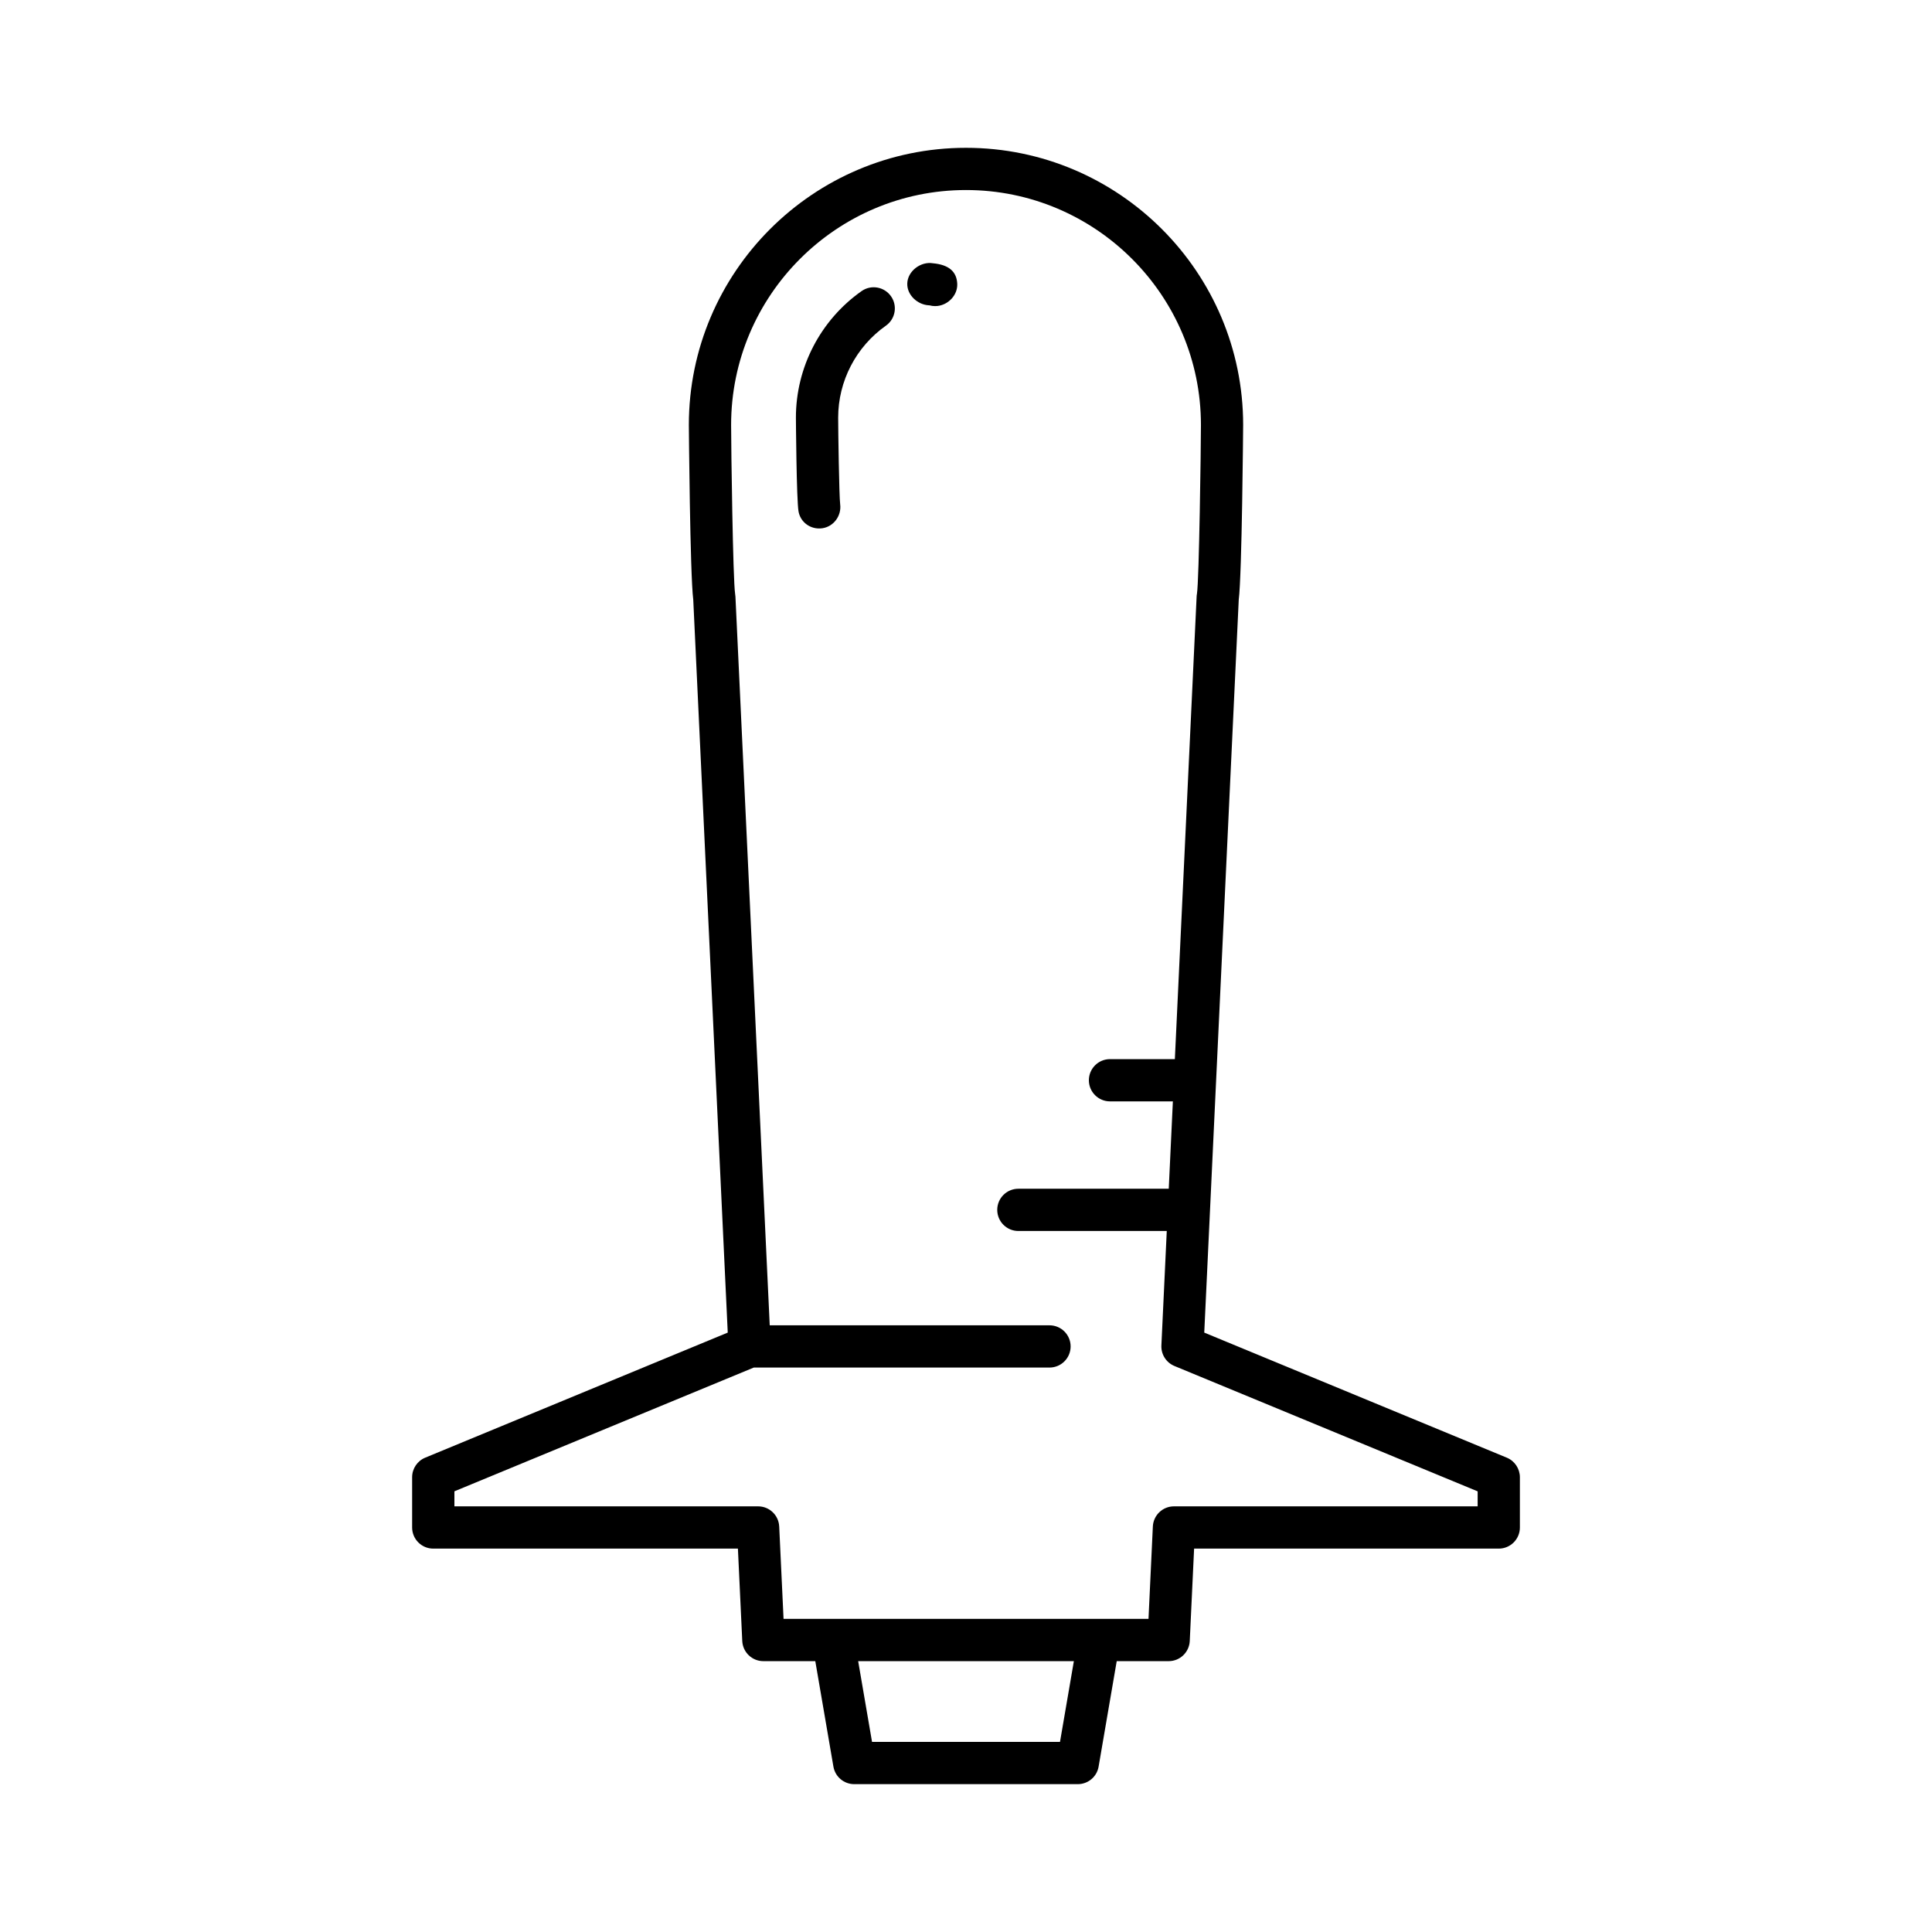 <?xml version="1.0" encoding="UTF-8"?>
<!-- Uploaded to: ICON Repo, www.iconrepo.com, Generator: ICON Repo Mixer Tools -->
<svg fill="#000000" width="800px" height="800px" version="1.1" viewBox="144 144 512 512" xmlns="http://www.w3.org/2000/svg">
 <g>
  <path d="m543.32 530.3-80.18-33.148 9.141-194.23c0.859-6.731 1.168-45.91 1.168-46.301 0-40.5-32.949-73.449-73.449-73.449-40.504 0-73.449 32.949-73.449 73.449 0 0.387 0.312 39.57 1.168 46.301l9.141 194.23-80.18 33.148c-2.094 0.867-3.461 2.91-3.461 5.176v13.324c0 3.09 2.504 5.598 5.598 5.598h80.738l1.152 24.488c0.141 2.988 2.602 5.336 5.594 5.336h13.762l4.801 27.949c0.461 2.688 2.789 4.648 5.516 4.648h59.246c2.727 0 5.059-1.961 5.516-4.648l4.801-27.949h13.762c2.992 0 5.449-2.348 5.594-5.336l1.152-24.488h80.738c3.094 0 5.598-2.508 5.598-5.598v-13.324c-0.008-2.266-1.371-4.309-3.465-5.176zm-118.41 75.32h-49.812l-3.676-21.402h57.164zm110.68-62.422h-80.48c-2.992 0-5.449 2.348-5.594 5.336l-1.152 24.488h-96.715l-1.152-24.488c-0.141-2.988-2.602-5.336-5.594-5.336h-80.48v-3.984l79.336-32.797h78.367c3.094 0 5.598-2.508 5.598-5.598 0-3.09-2.504-5.598-5.598-5.598h-74.141l-9.086-193.09c-0.012-0.207-0.051-0.516-0.082-0.723-0.586-3.652-1.066-39.062-1.066-44.793 0-34.328 27.93-62.254 62.254-62.254 34.324 0 62.254 27.926 62.254 62.254 0 5.731-0.48 41.141-1.059 44.773-0.051 0.242-0.078 0.492-0.086 0.742l-5.766 122.55h-17.188c-3.094 0-5.598 2.508-5.598 5.598s2.504 5.598 5.598 5.598h16.66l-1.09 23.152h-39.855c-3.094 0-5.598 2.508-5.598 5.598s2.504 5.598 5.598 5.598h39.328l-1.426 30.336c-0.109 2.359 1.273 4.535 3.453 5.438l80.359 33.223z"/>
  <path d="m372.32 221.15c-10.895 7.68-17.395 20.211-17.395 33.516 0 0.211 0.148 21.91 0.695 24.879 0.488 2.684 2.809 4.504 5.457 4.504 0.297 0 0.598-0.023 0.898-0.066 2.996-0.465 5.062-3.324 4.68-6.332-0.277-2.176-0.531-19.512-0.531-22.98 0-9.672 4.731-18.781 12.648-24.363 2.527-1.781 3.133-5.273 1.352-7.801-1.789-2.531-5.285-3.141-7.805-1.355z"/>
  <path d="m391.24 213.77c-3.188-0.547-6.731 2.039-6.805 5.394-0.07 3.039 2.723 5.606 5.762 5.75 0.039 0 0.082 0.004 0.125 0.004 0.477 0.133 0.98 0.203 1.492 0.203 0.215 0 0.426-0.012 0.641-0.035 2.902-0.332 5.324-2.894 5.227-5.812-0.113-3.269-2.199-5.117-6.441-5.504z"/>
 </g>
</svg>
